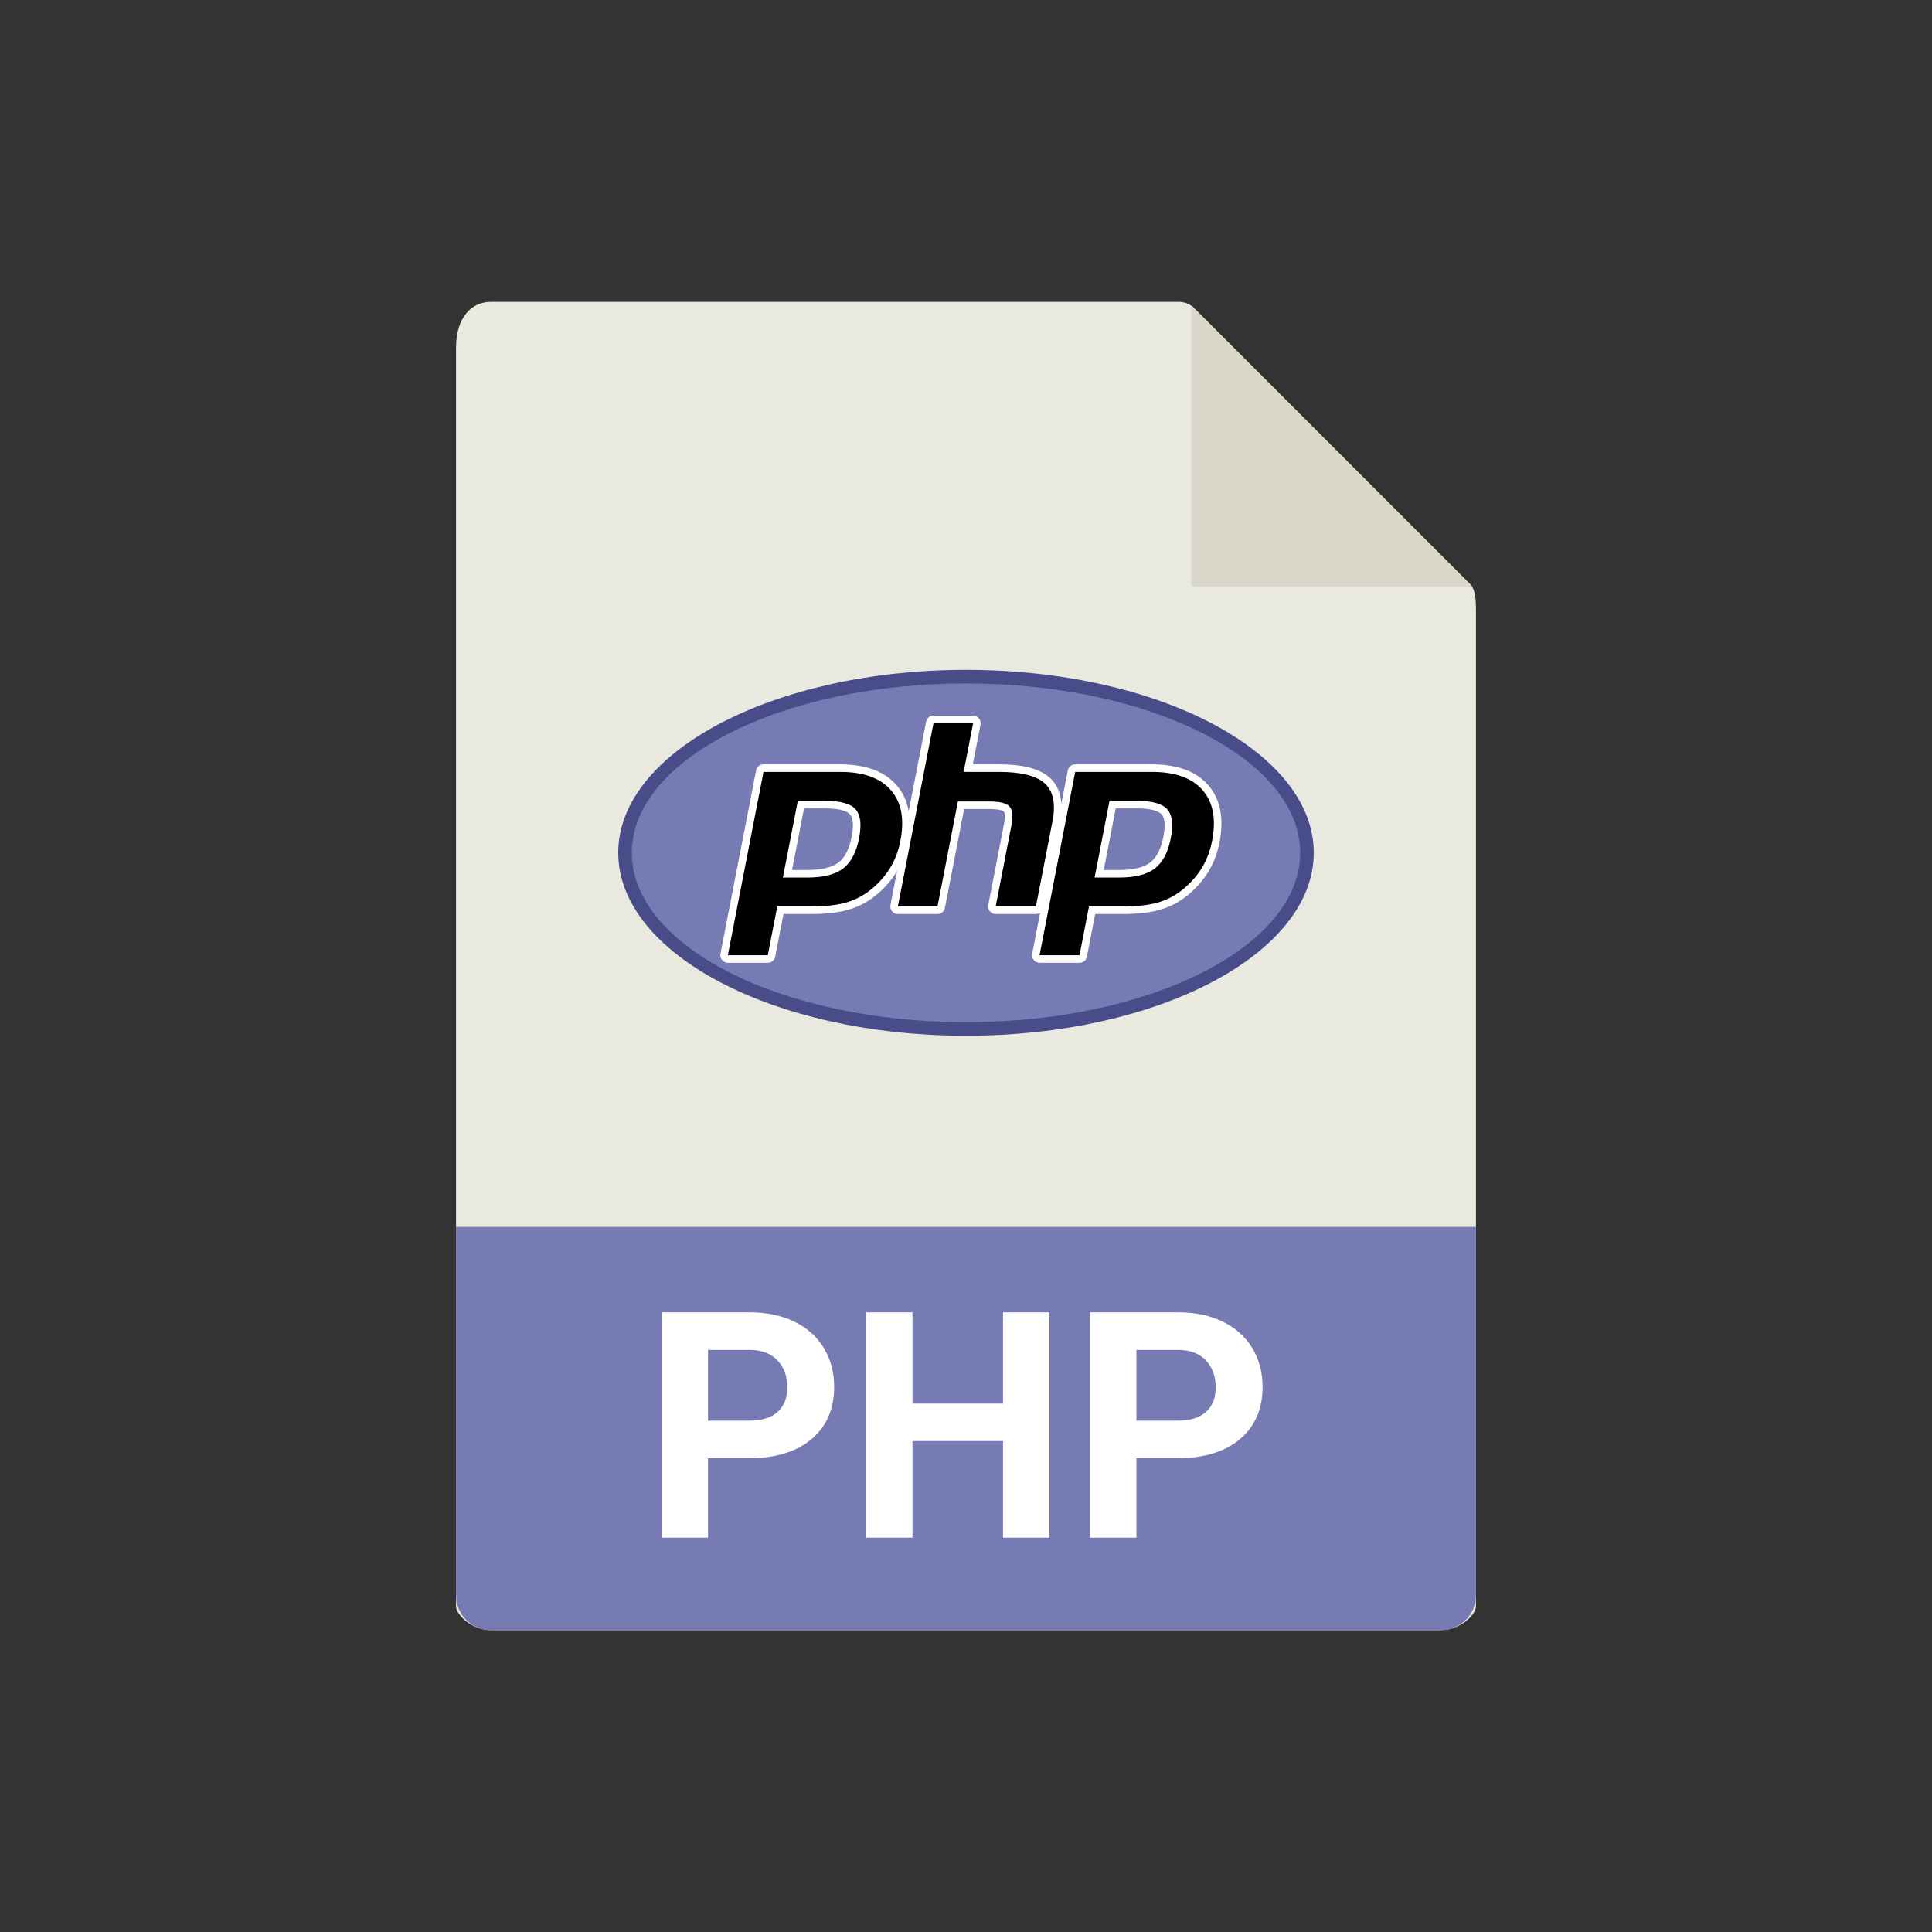 <?xml version="1.0" standalone="no"?><!-- Generator: Gravit.io --><svg xmlns="http://www.w3.org/2000/svg" xmlns:xlink="http://www.w3.org/1999/xlink" style="isolation:isolate" viewBox="0 0 256 256" width="256" height="256"><rect x="0" y="0" width="256" height="256" fill="#333333" stroke="none"/><defs><clipPath id="_clipPath_CSCnFZmK6EwoMF84uCsUiFl4cfgVJNZp"><rect width="256" height="256"/></clipPath></defs><g clip-path="url(#_clipPath_CSCnFZmK6EwoMF84uCsUiFl4cfgVJNZp)"><rect width="256" height="256" style="fill:rgb(0,0,0)" fill-opacity="0"/><g><g><path d=" M 156.239 40 L 65.027 40 C 62.487 40 60.429 42.059 60.429 46.053 L 60.429 212.857 C 60.429 213.941 62.487 216 65.027 216 L 190.973 216 C 193.513 216 195.571 213.941 195.571 212.857 L 195.571 80.788 C 195.571 78.601 195.279 77.897 194.764 77.378 L 158.193 40.808 C 157.675 40.292 156.971 40 156.239 40 Z " fill="rgb(233,233,224)"/><path d=" M 157.857 40.475 L 157.857 77.714 L 195.097 77.714 L 157.857 40.475 Z " fill="rgb(217,215,202)"/><path d=" M 190.973 216 L 65.027 216 C 62.487 216 60.429 213.941 60.429 211.402 L 60.429 162.571 L 195.571 162.571 L 195.571 211.402 C 195.571 213.941 193.513 216 190.973 216 Z " fill="rgb(119,123,179)"/></g></g><path d=" M 99.212 193.226 L 93.818 193.226 L 93.818 203.746 L 87.666 203.746 L 87.666 173.887 L 99.314 173.887 L 99.314 173.887 Q 102.678 173.887 105.231 175.117 L 105.231 175.117 L 105.231 175.117 Q 107.784 176.348 109.158 178.614 L 109.158 178.614 L 109.158 178.614 Q 110.532 180.88 110.532 183.771 L 110.532 183.771 L 110.532 183.771 Q 110.532 188.16 107.528 190.693 L 107.528 190.693 L 107.528 190.693 Q 104.523 193.226 99.212 193.226 L 99.212 193.226 L 99.212 193.226 Z  M 93.818 178.87 L 93.818 188.242 L 99.314 188.242 L 99.314 188.242 Q 101.755 188.242 103.037 187.094 L 103.037 187.094 L 103.037 187.094 Q 104.318 185.945 104.318 183.813 L 104.318 183.813 L 104.318 183.813 Q 104.318 181.618 103.026 180.265 L 103.026 180.265 L 103.026 180.265 Q 101.734 178.911 99.458 178.87 L 99.458 178.87 L 93.818 178.87 L 93.818 178.87 Z  M 139.059 173.887 L 139.059 203.746 L 132.906 203.746 L 132.906 190.949 L 120.909 190.949 L 120.909 203.746 L 114.757 203.746 L 114.757 173.887 L 120.909 173.887 L 120.909 185.986 L 132.906 185.986 L 132.906 173.887 L 139.059 173.887 L 139.059 173.887 Z  M 155.978 193.226 L 150.584 193.226 L 150.584 203.746 L 144.432 203.746 L 144.432 173.887 L 156.08 173.887 L 156.08 173.887 Q 159.443 173.887 161.997 175.117 L 161.997 175.117 L 161.997 175.117 Q 164.55 176.348 165.924 178.614 L 165.924 178.614 L 165.924 178.614 Q 167.298 180.88 167.298 183.771 L 167.298 183.771 L 167.298 183.771 Q 167.298 188.16 164.293 190.693 L 164.293 190.693 L 164.293 190.693 Q 161.289 193.226 155.978 193.226 L 155.978 193.226 L 155.978 193.226 Z  M 150.584 178.87 L 150.584 188.242 L 156.08 188.242 L 156.08 188.242 Q 158.521 188.242 159.802 187.094 L 159.802 187.094 L 159.802 187.094 Q 161.084 185.945 161.084 183.813 L 161.084 183.813 L 161.084 183.813 Q 161.084 181.618 159.792 180.265 L 159.792 180.265 L 159.792 180.265 Q 158.5 178.911 156.224 178.87 L 156.224 178.87 L 150.584 178.87 L 150.584 178.87 Z " fill-rule="evenodd" fill="rgb(255,255,255)"/><g><g><clipPath id="_clipPath_w8i8yiHLzkUQfxhZF70FnAGYKGjmD1xd"><path d=" M 81.92 113 C 81.92 126.387 102.551 137.24 128 137.24 L 128 137.24 C 153.449 137.24 174.08 126.387 174.08 113 L 174.08 113 C 174.08 99.613 153.449 88.76 128 88.76 L 128 88.76 C 102.551 88.76 81.92 99.613 81.92 113 Z " fill="rgb(255,255,255)"/></clipPath><g clip-path="url(#_clipPath_w8i8yiHLzkUQfxhZF70FnAGYKGjmD1xd)"><g><g><g><radialGradient id="_rgradient_0" fx="0.3" fy="0.824" cx="0.3" cy="0.824" r="1" gradientTransform="matrix(-92.16,0,0,48.48,81.92,137.24)" gradientUnits="userSpaceOnUse"><stop offset="0%" stop-opacity="1" style="stop-color:rgb(174,178,213)"/><stop offset="30%" stop-opacity="1" style="stop-color:rgb(174,178,213)"/><stop offset="75%" stop-opacity="1" style="stop-color:rgb(72,76,137)"/><stop offset="100%" stop-opacity="1" style="stop-color:rgb(72,76,137)"/></radialGradient><path d=" M 81.92 113 C 81.92 126.387 102.551 137.24 128 137.24 L 128 137.24 C 153.449 137.24 174.08 126.387 174.08 113 L 174.08 113 C 174.08 99.613 153.449 88.76 128 88.76 L 128 88.76 C 102.551 88.76 81.92 99.613 81.92 113 Z " fill="url(#_rgradient_0)"/></g></g></g></g></g><g><clipPath id="_clipPath_GIOKE402KsdWTc8zrExx08rElTuo0gbI"><path d=" M 80 86 L 176 86 L 176 140 L 80 140 L 80 86 Z " fill="rgb(255,255,255)"/></clipPath><g clip-path="url(#_clipPath_GIOKE402KsdWTc8zrExx08rElTuo0gbI)"><g><g><path d=" M 128 135.44 C 152.455 135.44 172.28 125.393 172.28 113 C 172.28 100.607 152.455 90.56 128 90.56 C 103.545 90.56 83.72 100.607 83.72 113 C 83.72 125.393 103.545 135.44 128 135.44 Z " fill="rgb(119,123,179)"/></g></g></g></g><g><clipPath id="_clipPath_2BThWv5AkrAQ6iovMzGs7kf8X42se5hU"><path d=" M 80 86 L 176 86 L 176 140 L 80 140 L 80 86 Z " fill="rgb(255,255,255)"/></clipPath><g clip-path="url(#_clipPath_2BThWv5AkrAQ6iovMzGs7kf8X42se5hU)"><g><g><path d=" M 106.956 115.782 C 108.967 115.782 110.468 115.411 111.418 114.68 C 112.357 113.957 113.006 112.703 113.346 110.955 C 113.664 109.321 113.543 108.179 112.987 107.564 C 112.42 106.935 111.192 106.616 109.339 106.616 L 106.125 106.616 L 104.344 115.782 L 106.956 115.782 Z  M 96.445 127.074 C 96.296 127.074 96.154 127.007 96.06 126.892 C 95.965 126.777 95.926 126.625 95.955 126.479 L 100.676 102.187 C 100.722 101.952 100.927 101.782 101.167 101.782 L 111.342 101.782 C 114.54 101.782 116.921 102.651 118.417 104.363 C 119.921 106.085 120.386 108.492 119.797 111.517 C 119.558 112.749 119.146 113.894 118.574 114.918 C 118.001 115.944 117.243 116.893 116.322 117.74 C 115.219 118.772 113.971 119.52 112.616 119.961 C 111.282 120.395 109.569 120.616 107.525 120.616 L 103.404 120.616 L 102.228 126.669 C 102.182 126.904 101.976 127.074 101.737 127.074 L 96.445 127.074 Z " fill="rgb(0,0,0)"/></g><g><path d=" M 106.537 107.115 L 109.339 107.115 C 111.575 107.115 112.352 107.606 112.616 107.899 C 113.054 108.384 113.137 109.408 112.856 110.86 C 112.539 112.485 111.953 113.637 111.113 114.284 C 110.252 114.946 108.854 115.282 106.956 115.282 L 104.95 115.282 L 106.537 107.115 Z  M 111.342 101.282 L 101.167 101.282 C 100.688 101.282 100.276 101.621 100.185 102.091 L 95.464 126.383 C 95.407 126.676 95.484 126.979 95.674 127.21 C 95.864 127.44 96.147 127.574 96.445 127.574 L 101.737 127.574 C 102.216 127.574 102.627 127.234 102.719 126.765 L 103.817 121.115 L 107.525 121.115 C 109.622 121.115 111.387 120.887 112.771 120.436 C 114.195 119.973 115.504 119.189 116.664 118.105 C 117.622 117.223 118.412 116.233 119.01 115.162 C 119.609 114.091 120.039 112.897 120.288 111.612 C 120.907 108.428 120.404 105.878 118.793 104.034 C 117.198 102.208 114.691 101.282 111.342 101.282 Z  M 103.737 116.282 L 106.956 116.282 C 109.089 116.282 110.678 115.88 111.723 115.076 C 112.767 114.272 113.471 112.931 113.837 111.05 C 114.187 109.245 114.028 107.971 113.359 107.229 C 112.689 106.487 111.349 106.115 109.339 106.115 L 105.713 106.115 L 103.737 116.282 Z  M 111.342 102.282 C 114.404 102.282 116.637 103.085 118.04 104.692 C 119.444 106.299 119.867 108.542 119.307 111.421 C 119.076 112.608 118.686 113.692 118.137 114.675 C 117.588 115.658 116.87 116.557 115.984 117.372 C 114.927 118.361 113.753 119.065 112.462 119.485 C 111.17 119.906 109.525 120.115 107.525 120.115 L 102.992 120.115 L 101.737 126.574 L 96.445 126.574 L 101.167 102.282 L 111.342 102.282 Z " fill="rgb(255,255,255)"/></g><g><path d=" M 131.931 120.616 C 131.781 120.616 131.64 120.549 131.545 120.434 C 131.45 120.318 131.411 120.167 131.44 120.02 L 133.528 109.272 C 133.727 108.25 133.678 107.516 133.39 107.206 C 133.214 107.017 132.686 106.699 131.123 106.699 L 127.339 106.699 L 124.713 120.211 C 124.667 120.446 124.461 120.616 124.222 120.616 L 118.972 120.616 C 118.823 120.616 118.681 120.549 118.586 120.434 C 118.491 120.318 118.453 120.167 118.481 120.02 L 123.203 95.728 C 123.248 95.494 123.454 95.324 123.693 95.324 L 128.944 95.324 C 129.093 95.324 129.234 95.391 129.329 95.506 C 129.424 95.621 129.463 95.773 129.434 95.919 L 128.295 101.782 L 132.365 101.782 C 135.466 101.782 137.569 102.329 138.794 103.454 C 140.042 104.601 140.431 106.435 139.951 108.907 L 137.755 120.211 C 137.709 120.446 137.503 120.616 137.264 120.616 L 131.931 120.616 Z " fill="rgb(0,0,0)"/></g><g><path d=" M 128.944 94.824 L 123.694 94.824 C 123.215 94.824 122.803 95.163 122.712 95.633 L 117.991 119.925 C 117.934 120.218 118.011 120.521 118.201 120.752 C 118.391 120.982 118.674 121.115 118.972 121.115 L 124.222 121.115 C 124.701 121.115 125.113 120.776 125.204 120.306 L 127.751 107.199 L 131.123 107.199 C 132.683 107.199 133.011 107.532 133.024 107.546 C 133.118 107.648 133.243 108.12 133.037 109.177 L 130.949 119.925 C 130.892 120.218 130.969 120.521 131.159 120.752 C 131.349 120.982 131.632 121.115 131.931 121.115 L 137.264 121.115 C 137.743 121.115 138.154 120.776 138.246 120.306 L 140.442 109.002 C 140.958 106.349 140.517 104.358 139.132 103.085 C 137.811 101.872 135.597 101.282 132.365 101.282 L 128.901 101.282 L 129.925 96.015 C 129.982 95.721 129.905 95.418 129.715 95.188 C 129.525 94.957 129.242 94.824 128.944 94.824 Z  M 128.944 95.824 L 127.688 102.282 L 132.365 102.282 C 135.308 102.282 137.338 102.796 138.455 103.822 C 139.572 104.848 139.907 106.512 139.461 108.811 L 137.264 120.115 L 131.931 120.115 L 134.019 109.367 C 134.257 108.145 134.169 107.311 133.757 106.866 C 133.344 106.421 132.466 106.199 131.123 106.199 L 126.927 106.199 L 124.222 120.115 L 118.972 120.115 L 123.694 95.824 L 128.944 95.824 Z " fill="rgb(255,255,255)"/></g><g><path d=" M 148.258 115.782 C 150.269 115.782 151.77 115.411 152.72 114.68 C 153.66 113.957 154.309 112.704 154.649 110.955 C 154.966 109.321 154.845 108.179 154.29 107.564 C 153.722 106.935 152.494 106.616 150.641 106.616 L 147.428 106.616 L 145.646 115.782 L 148.258 115.782 Z  M 137.748 127.074 C 137.599 127.074 137.457 127.007 137.362 126.892 C 137.267 126.777 137.229 126.625 137.257 126.479 L 141.978 102.187 C 142.024 101.952 142.23 101.782 142.469 101.782 L 152.645 101.782 C 155.843 101.782 158.223 102.651 159.72 104.363 C 161.224 106.085 161.688 108.492 161.1 111.517 C 160.86 112.749 160.449 113.894 159.876 114.918 C 159.303 115.944 158.546 116.893 157.625 117.74 C 156.522 118.772 155.274 119.52 153.919 119.961 C 152.585 120.395 150.872 120.616 148.827 120.616 L 144.707 120.616 L 143.531 126.669 C 143.485 126.904 143.279 127.074 143.04 127.074 L 137.748 127.074 Z " fill="rgb(0,0,0)"/></g><g><path d=" M 147.84 107.115 L 150.641 107.115 C 152.878 107.115 153.655 107.606 153.919 107.899 C 154.357 108.384 154.44 109.408 154.158 110.86 C 153.842 112.485 153.255 113.637 152.415 114.284 C 151.555 114.946 150.156 115.282 148.258 115.282 L 146.253 115.282 L 147.84 107.115 Z  M 152.645 101.282 L 142.469 101.282 C 141.991 101.282 141.579 101.621 141.488 102.091 L 136.767 126.383 C 136.71 126.676 136.787 126.979 136.976 127.21 C 137.166 127.44 137.449 127.574 137.748 127.574 L 143.04 127.574 C 143.518 127.574 143.93 127.234 144.021 126.765 L 145.119 121.115 L 148.827 121.115 C 150.924 121.115 152.69 120.887 154.074 120.436 C 155.497 119.973 156.807 119.189 157.967 118.105 C 158.925 117.223 159.715 116.233 160.313 115.162 C 160.911 114.091 161.341 112.897 161.591 111.612 C 162.21 108.428 161.707 105.878 160.096 104.034 C 158.501 102.208 155.994 101.282 152.645 101.282 Z  M 145.04 116.282 L 148.258 116.282 C 150.392 116.282 151.981 115.88 153.025 115.076 C 154.07 114.272 154.774 112.931 155.14 111.05 C 155.49 109.245 155.331 107.971 154.661 107.229 C 153.991 106.487 152.652 106.115 150.641 106.115 L 147.016 106.115 L 145.04 116.282 Z  M 152.645 102.282 C 155.706 102.282 157.939 103.085 159.343 104.692 C 160.747 106.299 161.169 108.542 160.609 111.421 C 160.379 112.608 159.989 113.692 159.44 114.675 C 158.891 115.658 158.173 116.557 157.286 117.372 C 156.23 118.361 155.056 119.065 153.764 119.485 C 152.473 119.906 150.827 120.115 148.827 120.115 L 144.295 120.115 L 143.04 126.574 L 137.748 126.574 L 142.469 102.282 L 152.645 102.282 Z " fill="rgb(255,255,255)"/></g></g></g></g></g></g></svg>
